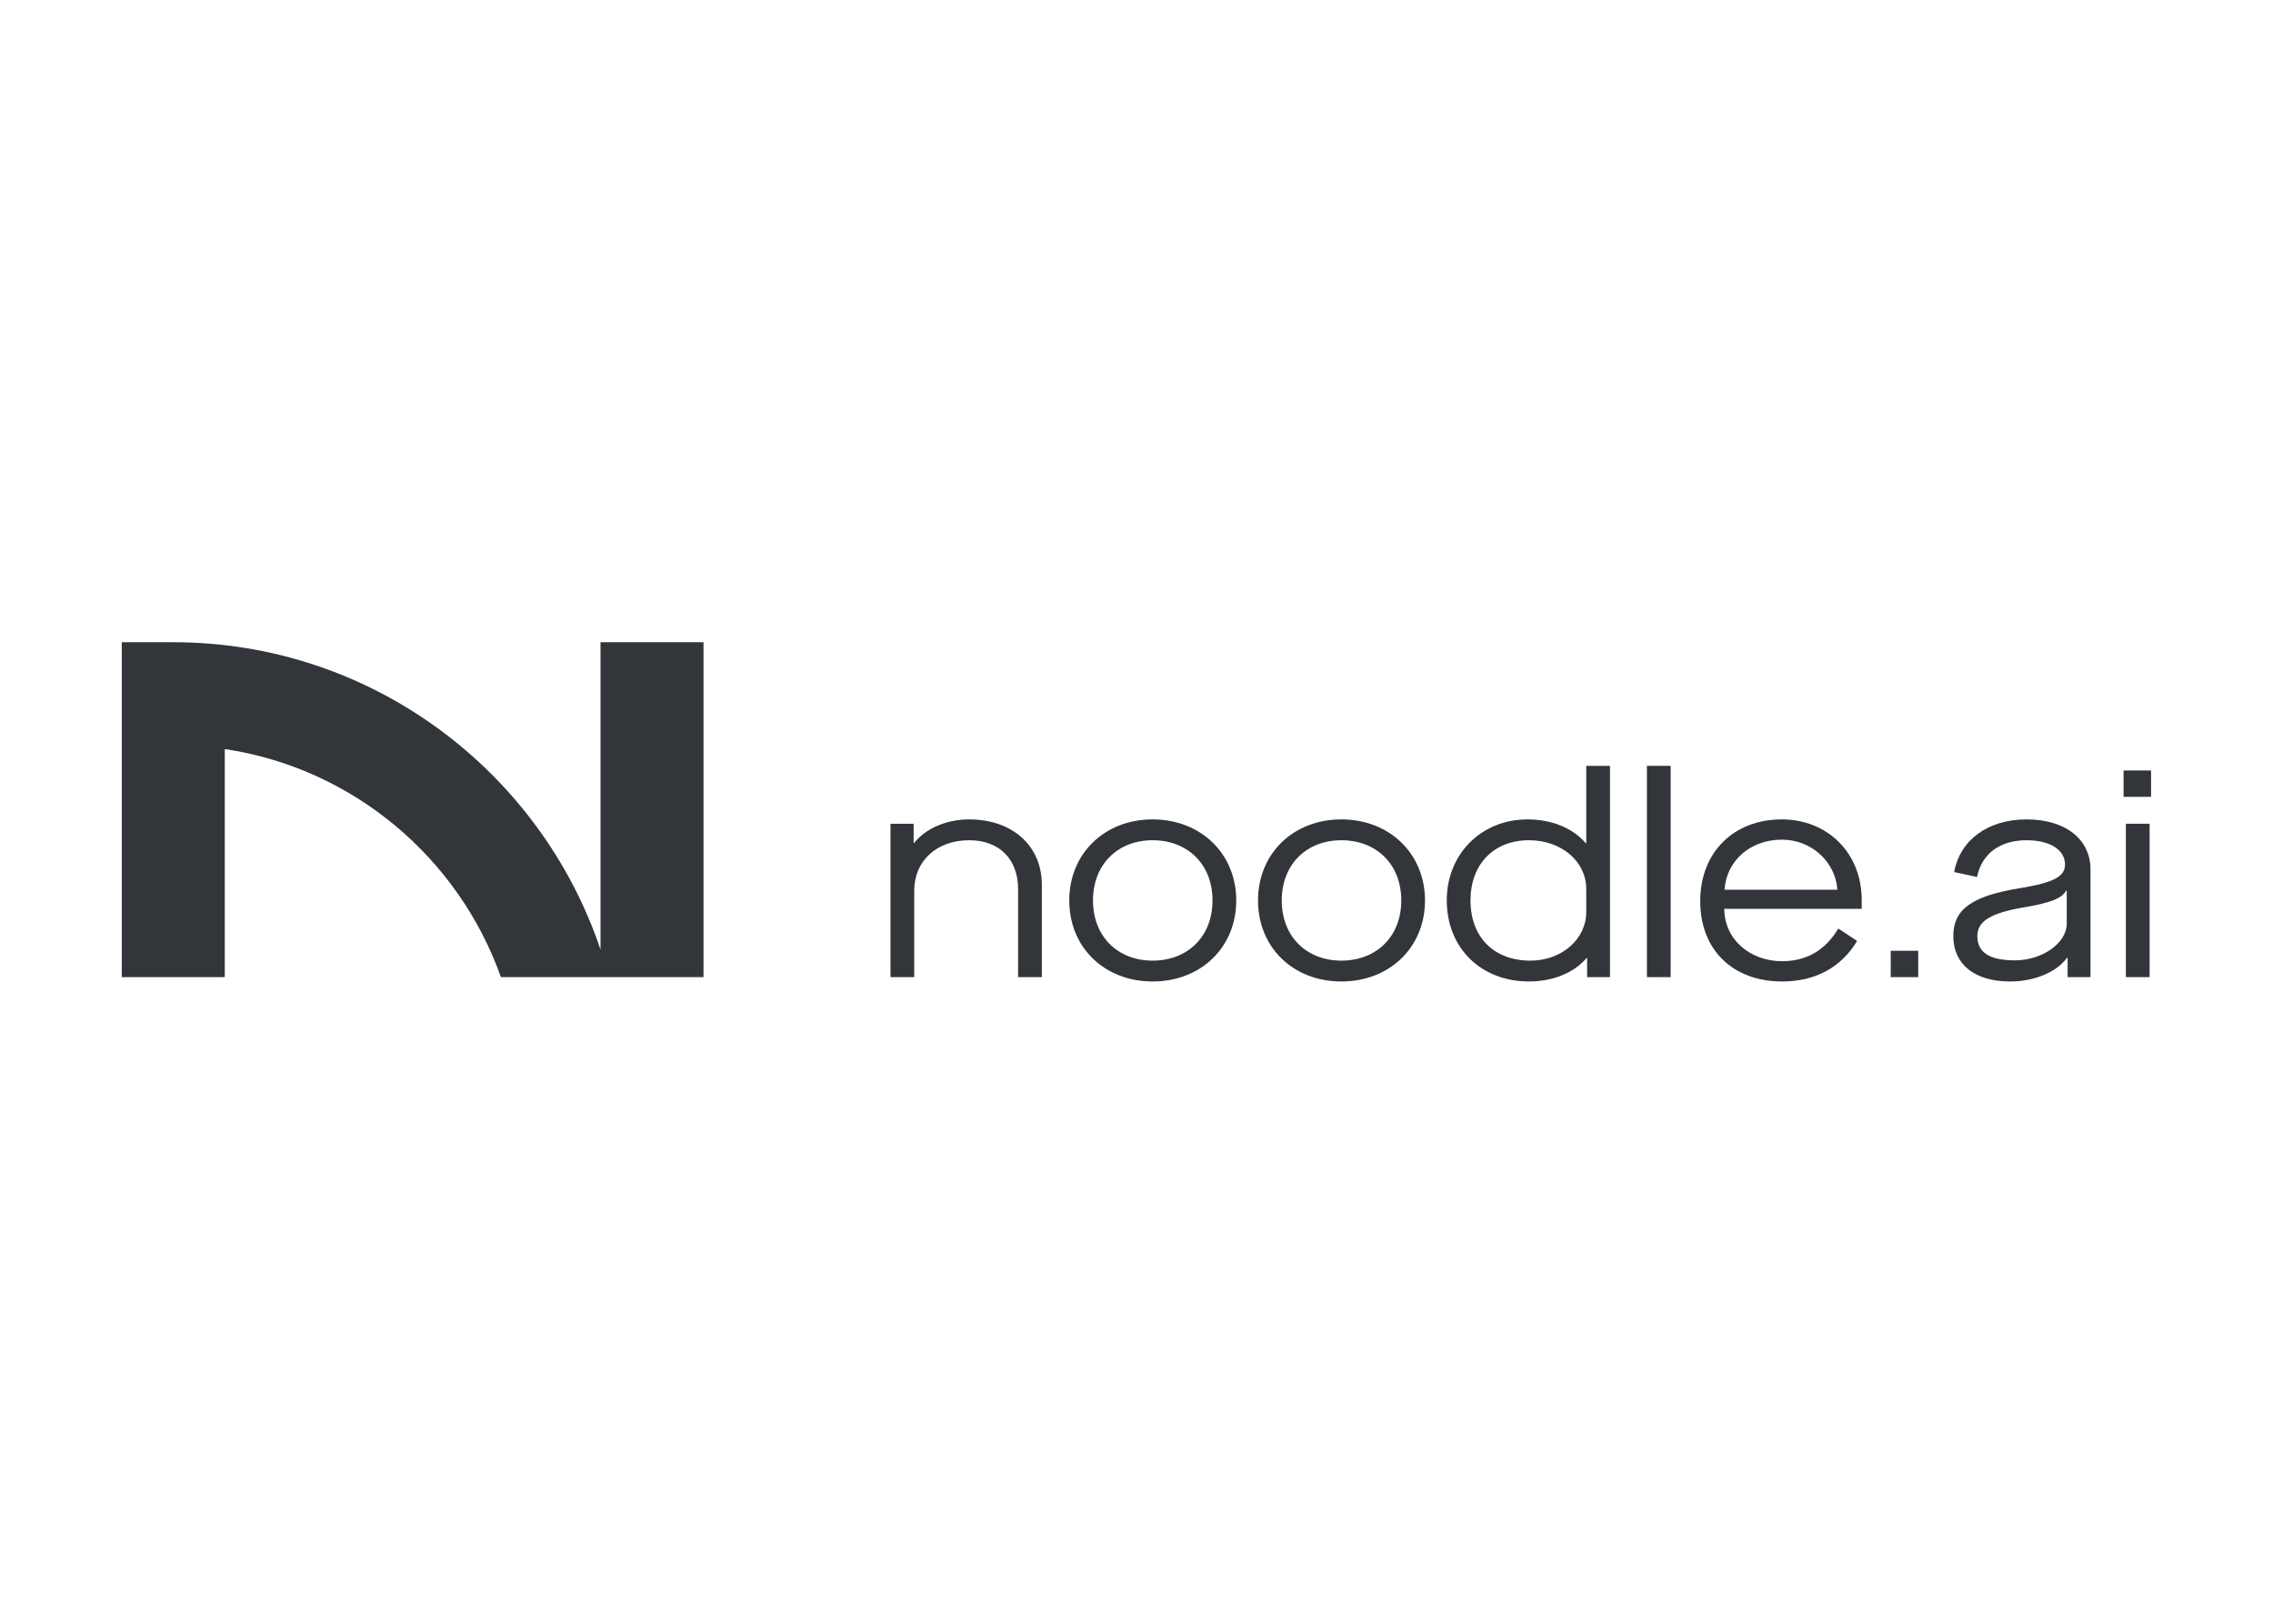 <svg clip-rule="evenodd" fill-rule="evenodd" stroke-linejoin="round" stroke-miterlimit="2" viewBox="0 0 560 400" xmlns="http://www.w3.org/2000/svg"><g fill="#323539" transform="matrix(2.503 0 0 2.503 30 157.061)"><path d="m47.122.152v30.249c-5.915-17.561-22.523-30.249-42.052-30.249h-5.07v32.961h10.139v-22.447c12.634 1.883 23.013 10.708 27.181 22.447h19.941v-32.961z" transform="translate(0 .307)"/><path d="m75.666 18.323h2.279v1.88h.057c1.139-1.424 3.19-2.307 5.412-2.307 4.245 0 7.15 2.592 7.15 6.437v9.087h-2.336v-8.631c0-3.019-1.88-4.842-4.814-4.842-3.219 0-5.412 2.051-5.412 4.956v8.517h-2.336z"/><path d="m107.362 25.872c0-3.59-2.478-5.925-5.896-5.925-3.39 0-5.868 2.335-5.868 5.925 0 3.589 2.478 5.925 5.868 5.925 3.418 0 5.896-2.336 5.896-5.925m-14.1 0c0-4.586 3.447-7.976 8.204-7.976s8.232 3.39 8.232 7.976c0 4.614-3.475 7.975-8.232 7.975s-8.204-3.361-8.204-7.975"/><path d="m125.941 25.872c0-3.59-2.478-5.925-5.896-5.925-3.39 0-5.868 2.335-5.868 5.925 0 3.589 2.478 5.925 5.868 5.925 3.418 0 5.896-2.336 5.896-5.925m-14.1 0c0-4.586 3.446-7.976 8.204-7.976 4.756 0 8.232 3.39 8.232 7.976 0 4.614-3.476 7.975-8.232 7.975-4.758 0-8.204-3.361-8.204-7.975"/><path d="m144.149 27.011v-2.278c0-2.679-2.421-4.786-5.639-4.786-3.447 0-5.754 2.335-5.754 5.925 0 3.617 2.307 5.925 5.896 5.925 3.105 0 5.497-2.137 5.497-4.786m-13.729-1.139c0-4.558 3.39-7.976 7.947-7.976 2.365 0 4.472.854 5.725 2.336h.057v-7.606h2.336v20.794h-2.25v-1.88h-.057c-1.225 1.453-3.304 2.307-5.668 2.307-4.7 0-8.09-3.275-8.09-7.975"/><path d="m150.121 33.42h2.335v-20.794h-2.335z"/><path d="m168.87 24.818c-.199-2.764-2.564-4.928-5.469-4.928-3.162 0-5.469 2.136-5.64 4.928zm-13.502 1.139c0-4.842 3.304-8.061 8.033-8.061 4.472 0 7.862 3.275 7.862 7.947v.855h-13.531c.029 3.048 2.564 5.155 5.698 5.155 2.364 0 4.244-1.053 5.526-3.218l1.851 1.225c-1.595 2.648-4.159 3.987-7.377 3.987-4.843 0-8.062-3.104-8.062-7.89z"/><path d="m191.445 28.15v-3.247h-.057c-.428.769-1.539 1.196-4.016 1.624-3.39.569-4.729 1.367-4.729 2.848 0 1.624 1.196 2.393 3.703 2.393 2.706 0 5.099-1.709 5.099-3.618m-11.166 1.225c0-2.649 1.851-3.959 6.665-4.728 3.247-.542 4.33-1.139 4.33-2.307 0-1.453-1.482-2.393-3.789-2.393-2.62 0-4.415 1.339-4.871 3.618l-2.25-.485c.57-3.162 3.333-5.184 7.121-5.184 3.817 0 6.296 1.937 6.296 4.928v10.596h-2.251v-1.909h-.057c-1.025 1.425-3.218 2.336-5.611 2.336-3.476 0-5.583-1.68-5.583-4.472"/><path d="m197.265 33.42h2.335v-15.097h-2.335zm-.228-17.746h2.706v-2.592h-2.706z"/><path d="m174.118 33.42h2.706v-2.592h-2.706z"/></g></svg>